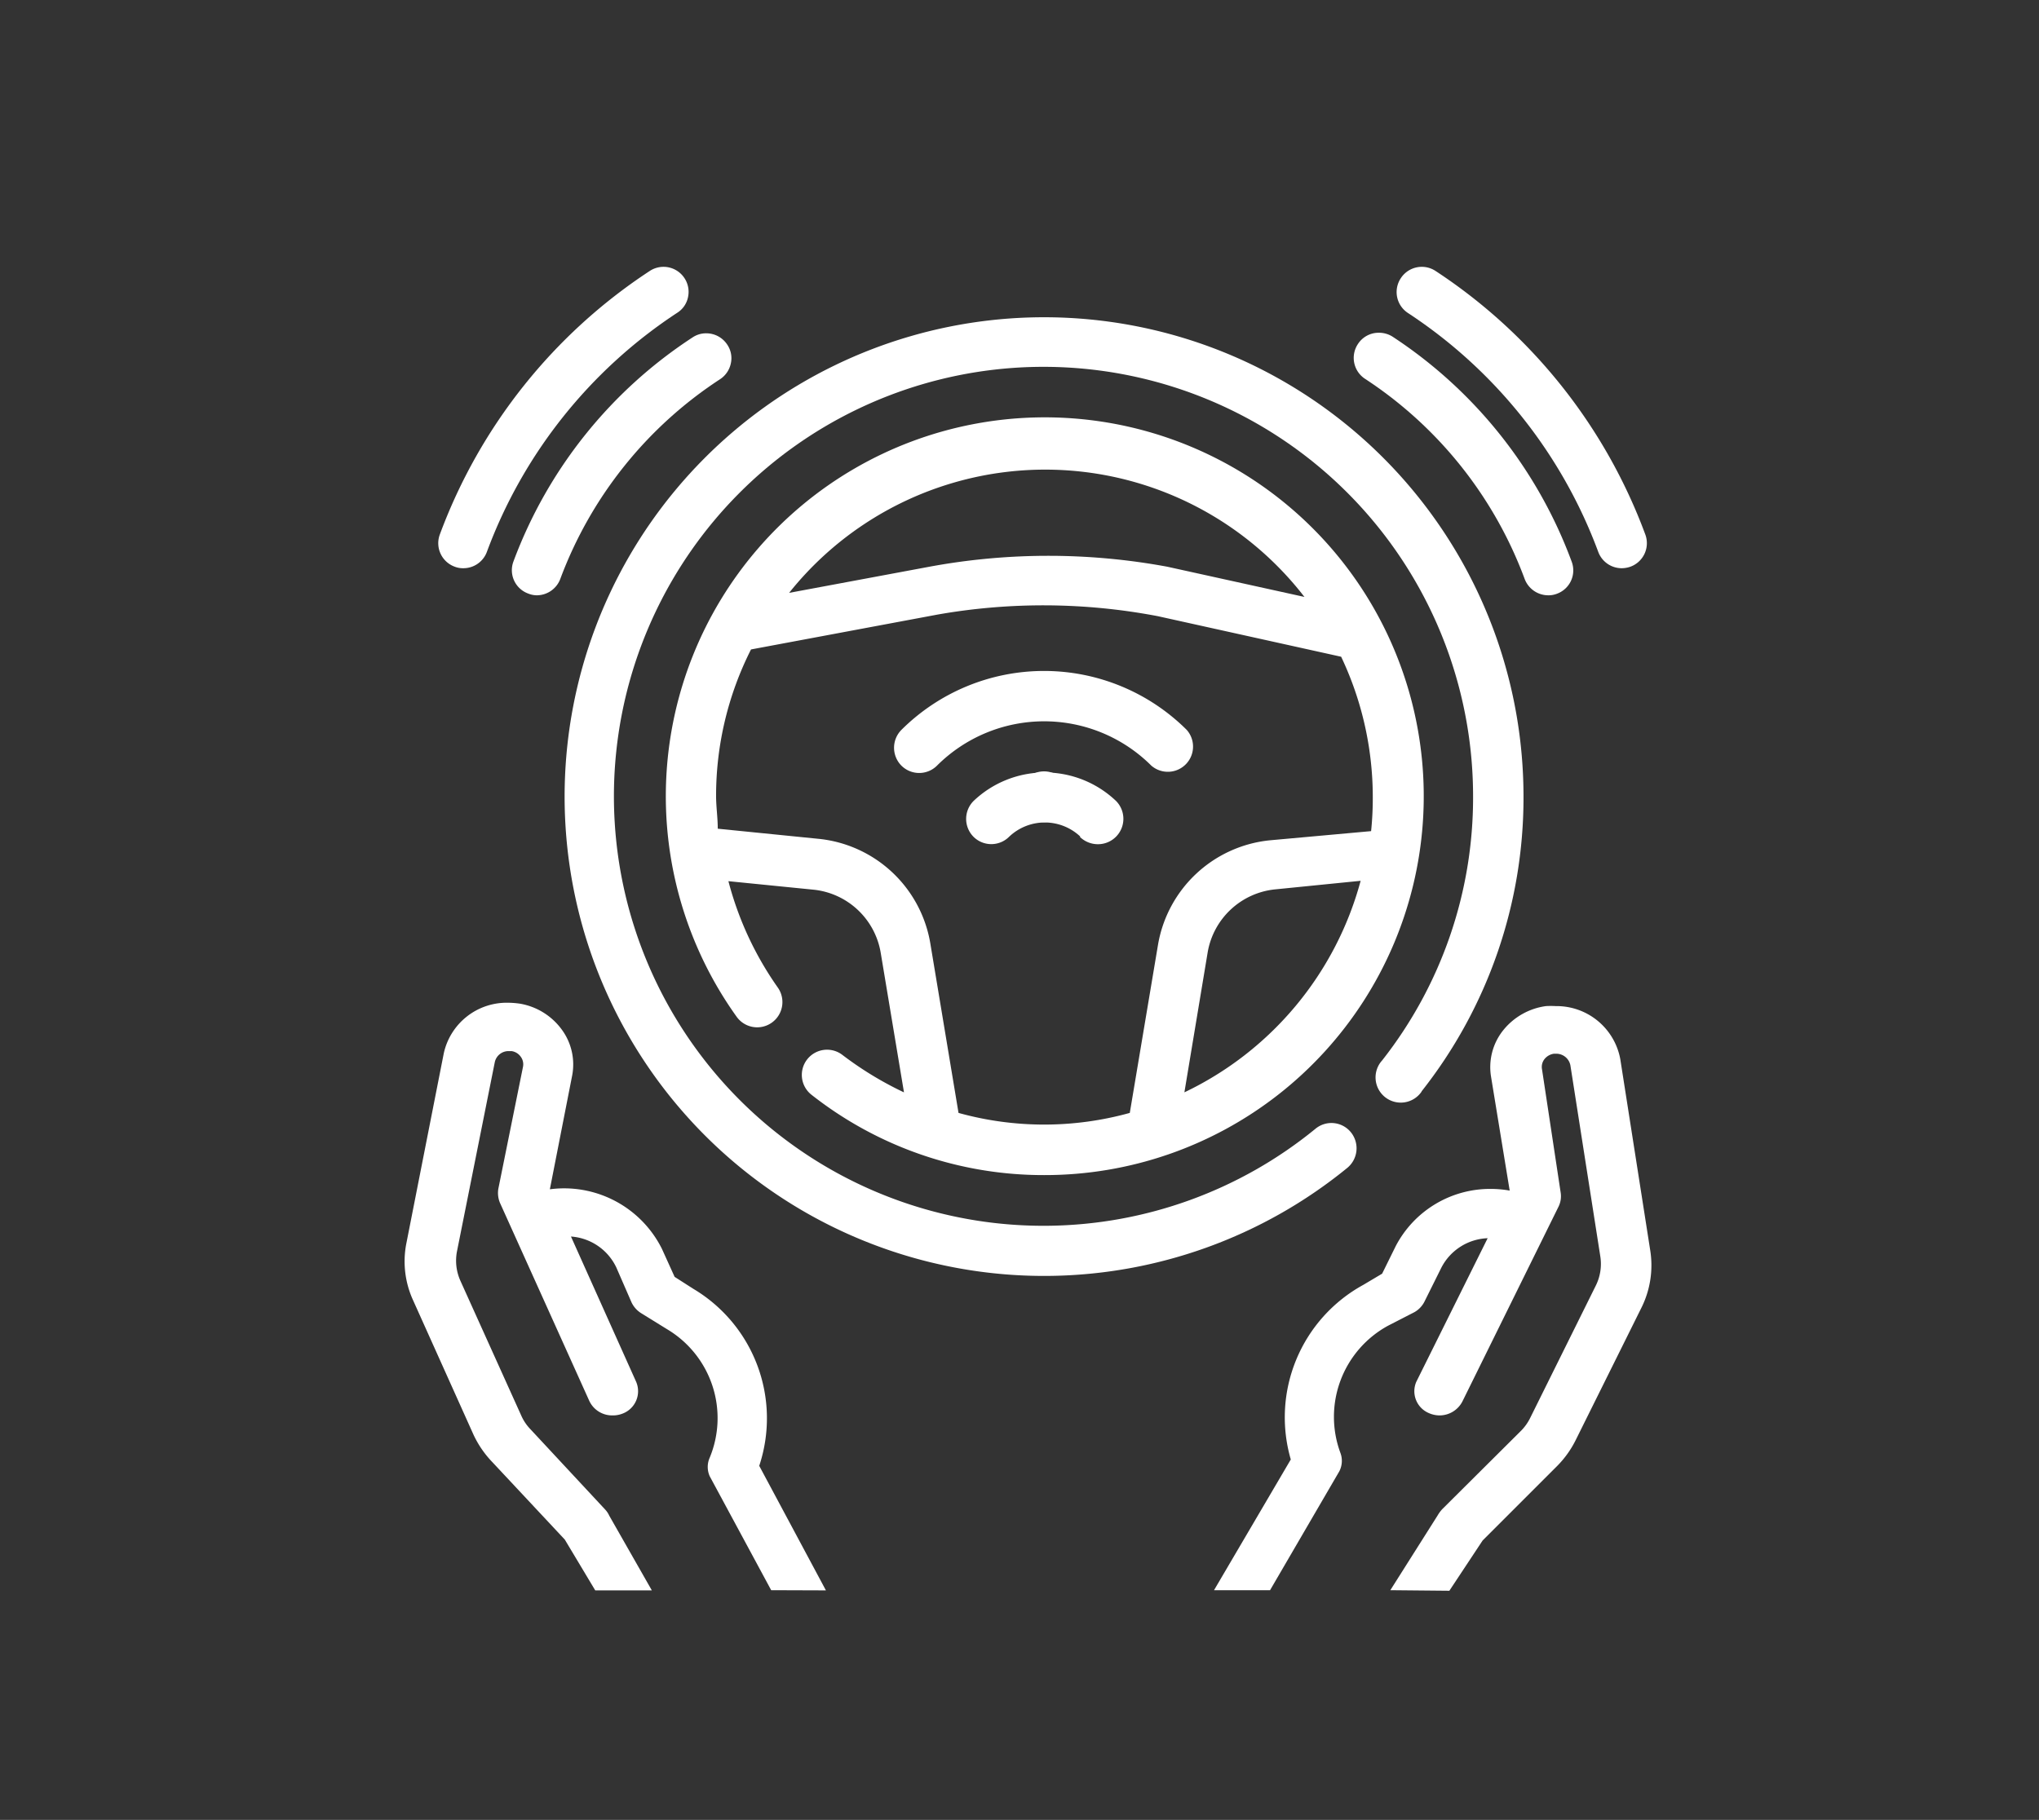 <svg id="图层_1" data-name="图层 1" xmlns="http://www.w3.org/2000/svg" viewBox="0 0 109.17 97.46"><rect x="0" y="0" width="109.17" height="97.46" fill="#333333" stroke="none"/><defs><style>.cls-1{fill:#fff;}</style></defs><path class="cls-1" d="M43.22,56.73a1.35,1.35,0,0,0,.23,1.9,20.07,20.07,0,0,0,12.45,4.3,20.29,20.29,0,1,0-16.46-8.48,1.35,1.35,0,0,0,2.2-1.57A17.58,17.58,0,0,1,39,47.19l4.6.46A4.07,4.07,0,0,1,47.15,51l1.25,7.5a18.41,18.41,0,0,1-3.29-2,1.35,1.35,0,0,0-1.89.23Zm20.19,1.79L64.66,51a4.08,4.08,0,0,1,3.6-3.37l4.59-.46a17.63,17.63,0,0,1-9.44,11.33Zm-13.6-8a6.75,6.75,0,0,0-6-5.6l-5.38-.54c0-.59-.09-1.17-.09-1.76a17.36,17.36,0,0,1,1.87-7.84l10-1.87A32.68,32.68,0,0,1,62,33l9.94,2.2a1.35,1.35,0,0,0,.5-2.66l-9.94-2.19a35,35,0,0,0-12.74,0l-7.51,1.4a17.54,17.54,0,0,1,31.25,11,17.14,17.14,0,0,1-.09,1.76L68,45a6.76,6.76,0,0,0-6,5.6l-1.51,9a17.13,17.13,0,0,1-9.17,0Zm0,0"/><path class="cls-1" d="M61.64,41a1.35,1.35,0,0,0,1.9-1.91,10.82,10.82,0,0,0-15.28,0,1.36,1.36,0,0,0,0,1.91,1.35,1.35,0,0,0,1.91,0,8.12,8.12,0,0,1,11.47,0Zm0,0"/><path class="cls-1" d="M57.81,44.81a1.38,1.38,0,0,0,1,.4,1.36,1.36,0,0,0,.95-2.31,5.53,5.53,0,0,0-7.64,0,1.36,1.36,0,0,0,0,1.91,1.35,1.35,0,0,0,1.91,0,2.77,2.77,0,0,1,3.82,0Zm0,0"/><path class="cls-1" d="M57.26,42.66a1.36,1.36,0,1,1-1.36-1.35,1.36,1.36,0,0,1,1.36,1.35Zm0,0"/><path class="cls-1" d="M76.11,58.45a25.38,25.38,0,0,0,5.46-15.78,25.67,25.67,0,1,0-9.43,19.87,1.36,1.36,0,0,0,.19-1.9,1.34,1.34,0,0,0-1.9-.19,23,23,0,1,1,8.44-17.78A22.76,22.76,0,0,1,74,56.79a1.35,1.35,0,1,0,2.12,1.66Zm0,0"/><path class="cls-1" d="M28.75,31.88a1.22,1.22,0,0,1-.46-.09,1.33,1.33,0,0,1-.8-1.72,24.52,24.52,0,0,1,9.59-12,1.29,1.29,0,0,1,.74-.22,1.34,1.34,0,0,1,1.12.61,1.29,1.29,0,0,1,.19,1,1.34,1.34,0,0,1-.58.85A21.89,21.89,0,0,0,30,31,1.35,1.35,0,0,1,28.75,31.88Z"/><path class="cls-1" d="M24.81,30.43a1.21,1.21,0,0,1-.46-.08,1.34,1.34,0,0,1-.8-1.73A28.85,28.85,0,0,1,34.79,14.51a1.34,1.34,0,0,1,1.86.39,1.33,1.33,0,0,1,.19,1,1.29,1.29,0,0,1-.58.85A26.19,26.19,0,0,0,26.07,29.55,1.34,1.34,0,0,1,24.81,30.43Z"/><path class="cls-1" d="M82.89,31.88A1.35,1.35,0,0,1,81.63,31a21.91,21.91,0,0,0-8.54-10.71,1.34,1.34,0,0,1-.39-1.86,1.32,1.32,0,0,1,1.13-.61,1.35,1.35,0,0,1,.73.21,24.59,24.59,0,0,1,9.59,12.05,1.33,1.33,0,0,1-.8,1.72A1.22,1.22,0,0,1,82.89,31.88Z"/><path class="cls-1" d="M86.83,30.43a1.34,1.34,0,0,1-1.26-.88A26.19,26.19,0,0,0,75.38,16.76,1.34,1.34,0,0,1,75,14.9a1.34,1.34,0,0,1,1.86-.39A28.85,28.85,0,0,1,88.09,28.62a1.34,1.34,0,0,1-.8,1.73A1.44,1.44,0,0,1,86.83,30.43Z"/><path class="cls-1" d="M41.29,85.16,38,79.06h0a1.22,1.22,0,0,1,0-1,5.54,5.54,0,0,0-2.29-6.88l-1.39-.86a1.37,1.37,0,0,1-.51-.58L33,67.88a2.91,2.91,0,0,0-2.43-1.66L34.06,74a1.28,1.28,0,0,1-.72,1.7,1.4,1.4,0,0,1-.54.1,1.35,1.35,0,0,1-1.25-.78l-4.78-10.6a1.38,1.38,0,0,1-.09-.75L28,57.14a.68.68,0,0,0-.12-.55.73.73,0,0,0-.49-.3l-.15,0a.75.75,0,0,0-.75.6L24.47,67a2.63,2.63,0,0,0,.18,1.59l3.25,7.2a2.52,2.52,0,0,0,.5.75l4,4.3a1.19,1.19,0,0,1,.22.33l2.28,4H31.87l-1.63-2.72-3.88-4.15a5.41,5.41,0,0,1-1-1.45l-3.24-7.21a5,5,0,0,1-.36-3.07l2-10.16a3.45,3.45,0,0,1,3.44-2.71,4.72,4.72,0,0,1,.64.05,3.5,3.5,0,0,1,2.24,1.39,3.15,3.15,0,0,1,.55,2.48l-1.19,6.07a5.85,5.85,0,0,1,6,3.19l.68,1.5,1,.64a8.07,8.07,0,0,1,3.53,9.48l3.57,6.67Z"/><path class="cls-1" d="M74.44,85.16l2.53-4a2,2,0,0,1,.24-.33l4.18-4.16a2.63,2.63,0,0,0,.53-.72l3.52-7.1a2.61,2.61,0,0,0,.24-1.58l-1.6-10.22a.77.77,0,0,0-.76-.62H83.2a.79.79,0,0,0-.5.28.68.68,0,0,0-.14.55l1,6.61a1.26,1.26,0,0,1-.11.74L78.3,75.05a1.38,1.38,0,0,1-1.23.75,1.44,1.44,0,0,1-.58-.13A1.27,1.27,0,0,1,75.83,74l3.82-7.69a2.91,2.91,0,0,0-2.48,1.58l-.91,1.83a1.34,1.34,0,0,1-.53.55L74.31,71a5.56,5.56,0,0,0-2.55,6.79,1.22,1.22,0,0,1-.05,1v0L68,85.16h-3l4.11-7a8.09,8.09,0,0,1,3.88-9.35L74,68.21l.73-1.48a5.7,5.7,0,0,1,5.1-3.06,5.86,5.86,0,0,1,1,.09l-1-6.11a3.16,3.16,0,0,1,.64-2.46,3.55,3.55,0,0,1,2.3-1.31,4.55,4.55,0,0,1,.52,0,3.47,3.47,0,0,1,3.46,2.83l1.6,10.22A5.1,5.1,0,0,1,87.9,70l-3.52,7.09a5.36,5.36,0,0,1-1,1.41l-4,4-1.78,2.69Z"/></svg>